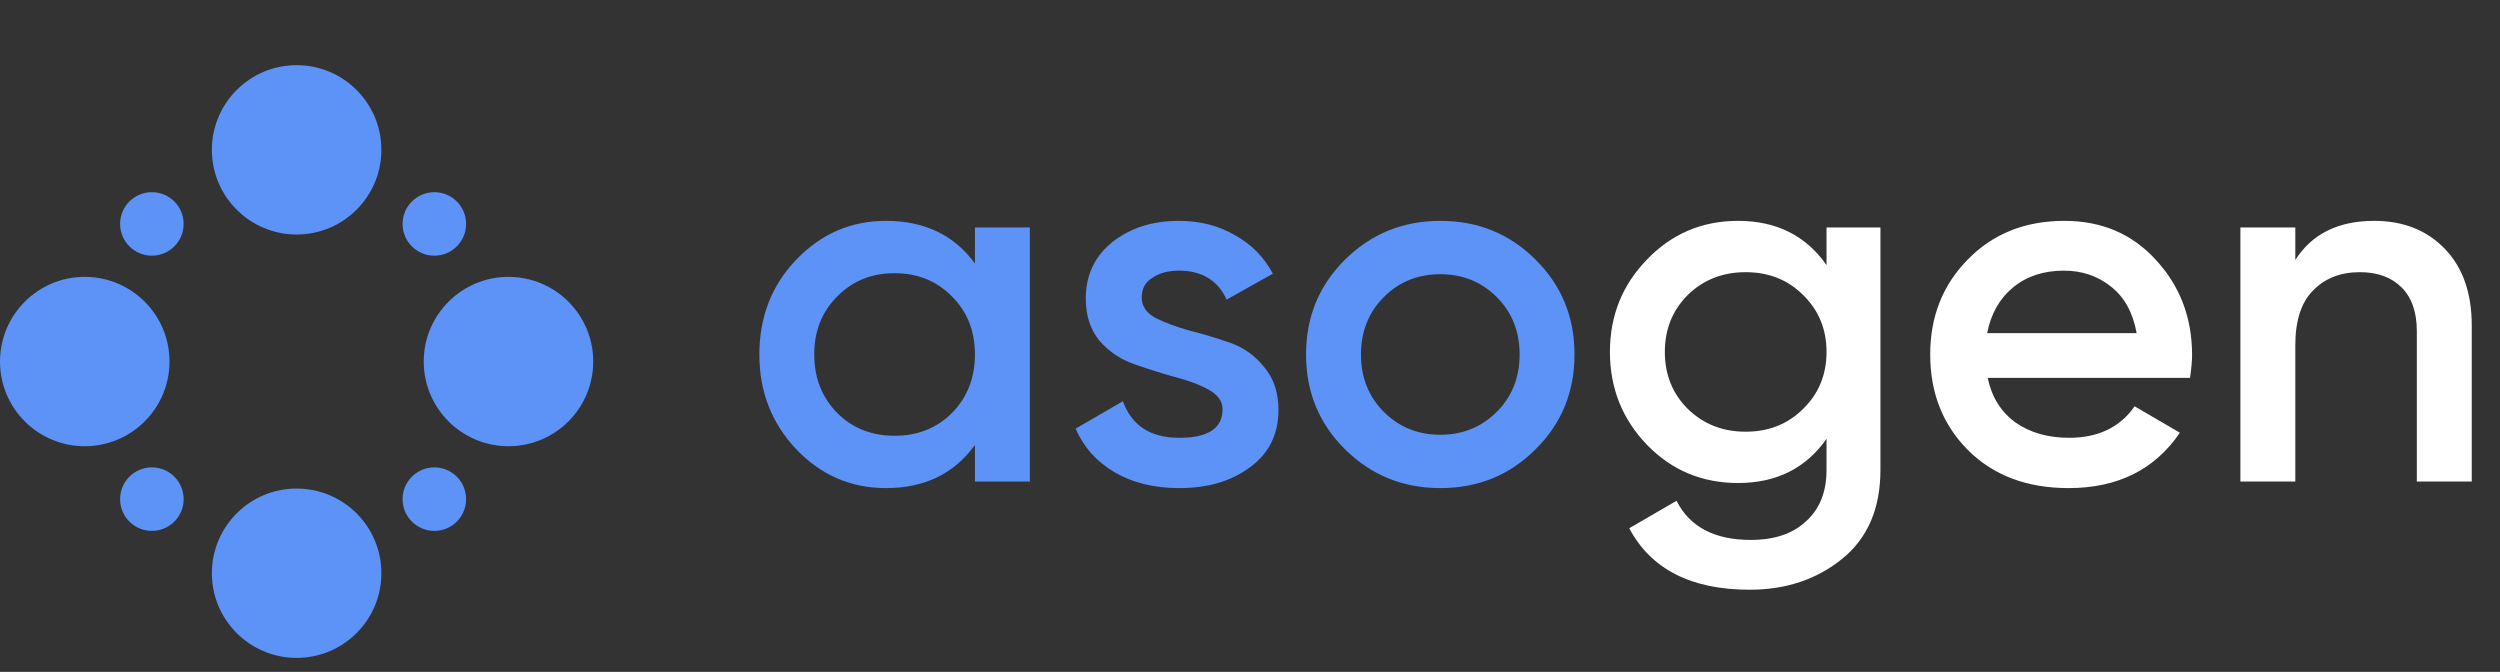 <?xml version="1.0" encoding="UTF-8"?> <svg xmlns="http://www.w3.org/2000/svg" width="160" height="43" viewBox="0 0 160 43" fill="none"><rect x="0" y="0" width="160" height="43" fill="#333333" stroke="none"/><g clip-path="url(#clip0_5074_5841)"><path d="M62.396 14.557H65.91V30.816H62.396V28.474C61.072 30.317 59.174 31.238 56.701 31.238C54.466 31.238 52.557 30.415 50.973 28.767C49.389 27.098 48.598 25.071 48.598 22.686C48.598 20.28 49.389 18.253 50.973 16.606C52.557 14.959 54.466 14.135 56.701 14.135C59.174 14.135 61.072 15.045 62.396 16.866V14.557ZM53.577 26.426C54.553 27.401 55.779 27.889 57.254 27.889C58.729 27.889 59.955 27.401 60.931 26.426C61.907 25.429 62.396 24.182 62.396 22.686C62.396 21.191 61.907 19.955 60.931 18.98C59.955 17.983 58.729 17.484 57.254 17.484C55.779 17.484 54.553 17.983 53.577 18.98C52.6 19.955 52.112 21.191 52.112 22.686C52.112 24.182 52.6 25.429 53.577 26.426ZM73.068 19.045C73.068 19.587 73.361 20.02 73.947 20.345C74.554 20.649 75.281 20.92 76.127 21.158C76.995 21.375 77.863 21.635 78.731 21.939C79.598 22.242 80.325 22.762 80.911 23.499C81.518 24.215 81.822 25.125 81.822 26.231C81.822 27.791 81.215 29.016 80 29.905C78.806 30.794 77.299 31.238 75.476 31.238C73.871 31.238 72.493 30.902 71.343 30.23C70.194 29.558 69.358 28.626 68.838 27.434L71.864 25.678C72.428 27.239 73.632 28.019 75.476 28.019C77.32 28.019 78.242 27.412 78.242 26.198C78.242 25.678 77.939 25.255 77.331 24.93C76.746 24.605 76.019 24.334 75.151 24.117C74.305 23.879 73.448 23.608 72.58 23.304C71.712 23.001 70.975 22.502 70.367 21.809C69.781 21.093 69.489 20.194 69.489 19.11C69.489 17.614 70.053 16.411 71.181 15.5C72.331 14.59 73.752 14.135 75.444 14.135C76.789 14.135 77.982 14.438 79.023 15.045C80.087 15.63 80.9 16.454 81.464 17.516L78.503 19.175C77.939 17.939 76.919 17.321 75.444 17.321C74.771 17.321 74.207 17.473 73.752 17.777C73.296 18.058 73.068 18.481 73.068 19.045ZM92.178 31.238C89.792 31.238 87.763 30.415 86.093 28.767C84.422 27.119 83.587 25.093 83.587 22.686C83.587 20.28 84.422 18.253 86.093 16.606C87.763 14.959 89.792 14.135 92.178 14.135C94.586 14.135 96.615 14.959 98.264 16.606C99.934 18.253 100.769 20.28 100.769 22.686C100.769 25.093 99.934 27.119 98.264 28.767C96.615 30.415 94.586 31.238 92.178 31.238ZM88.566 26.361C89.542 27.336 90.746 27.824 92.178 27.824C93.61 27.824 94.814 27.336 95.79 26.361C96.767 25.385 97.255 24.161 97.255 22.686C97.255 21.212 96.767 19.988 95.79 19.012C94.814 18.037 93.61 17.549 92.178 17.549C90.746 17.549 89.542 18.037 88.566 19.012C87.59 19.988 87.102 21.212 87.102 22.686C87.102 24.161 87.59 25.385 88.566 26.361Z" fill="#5D92F7"></path><path d="M116.898 14.557H120.348V30.068C120.348 32.539 119.534 34.436 117.907 35.758C116.28 37.08 114.306 37.742 111.984 37.742C108.231 37.742 105.66 36.43 104.272 33.807L107.298 32.051C108.144 33.72 109.728 34.555 112.049 34.555C113.568 34.555 114.75 34.154 115.597 33.352C116.464 32.571 116.898 31.477 116.898 30.068V28.084C115.575 29.97 113.687 30.913 111.236 30.913C108.936 30.913 106.994 30.1 105.411 28.474C103.827 26.827 103.035 24.843 103.035 22.524C103.035 20.204 103.827 18.232 105.411 16.606C106.994 14.959 108.936 14.135 111.236 14.135C113.687 14.135 115.575 15.078 116.898 16.964V14.557ZM108.014 26.166C109.012 27.141 110.249 27.629 111.724 27.629C113.199 27.629 114.425 27.141 115.401 26.166C116.399 25.19 116.898 23.976 116.898 22.524C116.898 21.072 116.399 19.858 115.401 18.882C114.425 17.907 113.199 17.419 111.724 17.419C110.249 17.419 109.012 17.907 108.014 18.882C107.038 19.858 106.55 21.072 106.55 22.524C106.55 23.976 107.038 25.19 108.014 26.166ZM127.211 24.182C127.471 25.418 128.067 26.372 129 27.044C129.933 27.694 131.072 28.019 132.417 28.019C134.283 28.019 135.682 27.347 136.615 26.003L139.512 27.694C137.906 30.057 135.531 31.238 132.385 31.238C129.738 31.238 127.601 30.436 125.974 28.832C124.347 27.206 123.533 25.158 123.533 22.686C123.533 20.259 124.336 18.232 125.941 16.606C127.547 14.959 129.608 14.135 132.124 14.135C134.511 14.135 136.463 14.969 137.982 16.639C139.522 18.308 140.293 20.334 140.293 22.719C140.293 23.087 140.249 23.575 140.162 24.182H127.211ZM127.178 21.321H136.745C136.507 19.998 135.954 19.001 135.086 18.329C134.24 17.657 133.242 17.321 132.092 17.321C130.79 17.321 129.705 17.679 128.838 18.394C127.97 19.11 127.417 20.085 127.178 21.321ZM151.944 14.135C153.809 14.135 155.317 14.731 156.467 15.923C157.617 17.115 158.192 18.752 158.192 20.833V30.816H154.677V21.191C154.677 19.977 154.352 19.045 153.701 18.394C153.05 17.744 152.161 17.419 151.032 17.419C149.796 17.419 148.798 17.809 148.039 18.59C147.279 19.348 146.9 20.519 146.9 22.101V30.816H143.385V14.557H146.9V16.639C147.963 14.969 149.644 14.135 151.944 14.135Z" fill="white"></path><path d="M18.984 15.009C21.98 15.009 24.408 12.582 24.408 9.589C24.408 6.596 21.98 4.17 18.984 4.17C15.989 4.17 13.56 6.596 13.56 9.589C13.56 12.582 15.989 15.009 18.984 15.009Z" fill="#5D92F7"></path><path d="M9.719 16.363C10.843 16.363 11.753 15.454 11.753 14.331C11.753 13.209 10.843 12.299 9.719 12.299C8.596 12.299 7.686 13.209 7.686 14.331C7.686 15.454 8.596 16.363 9.719 16.363Z" fill="#5D92F7"></path><path d="M9.719 33.977C10.843 33.977 11.753 33.067 11.753 31.944C11.753 30.822 10.843 29.912 9.719 29.912C8.596 29.912 7.686 30.822 7.686 31.944C7.686 33.067 8.596 33.977 9.719 33.977Z" fill="#5D92F7"></path><path d="M27.798 16.363C28.921 16.363 29.831 15.454 29.831 14.331C29.831 13.209 28.921 12.299 27.798 12.299C26.674 12.299 25.764 13.209 25.764 14.331C25.764 15.454 26.674 16.363 27.798 16.363Z" fill="#5D92F7"></path><path d="M27.798 33.977C28.921 33.977 29.831 33.067 29.831 31.944C29.831 30.822 28.921 29.912 27.798 29.912C26.674 29.912 25.764 30.822 25.764 31.944C25.764 33.067 26.674 33.977 27.798 33.977Z" fill="#5D92F7"></path><path d="M27.119 23.138C27.119 26.131 29.548 28.558 32.543 28.558C35.538 28.558 37.967 26.131 37.967 23.138C37.967 20.145 35.538 17.719 32.543 17.719C29.548 17.719 27.119 20.145 27.119 23.138Z" fill="#5D92F7"></path><path d="M18.984 42.105C21.98 42.105 24.408 39.679 24.408 36.686C24.408 33.693 21.98 31.267 18.984 31.267C15.989 31.267 13.56 33.693 13.56 36.686C13.56 39.679 15.989 42.105 18.984 42.105Z" fill="#5D92F7"></path><path d="M0 23.138C0 26.131 2.428 28.558 5.424 28.558C8.419 28.558 10.848 26.131 10.848 23.138C10.848 20.145 8.419 17.719 5.424 17.719C2.428 17.719 0 20.145 0 23.138Z" fill="#5D92F7"></path></g><defs><clipPath id="clip0_5074_5841"><rect width="160" height="42" fill="white" transform="translate(0 0.105)"></rect></clipPath></defs></svg> 